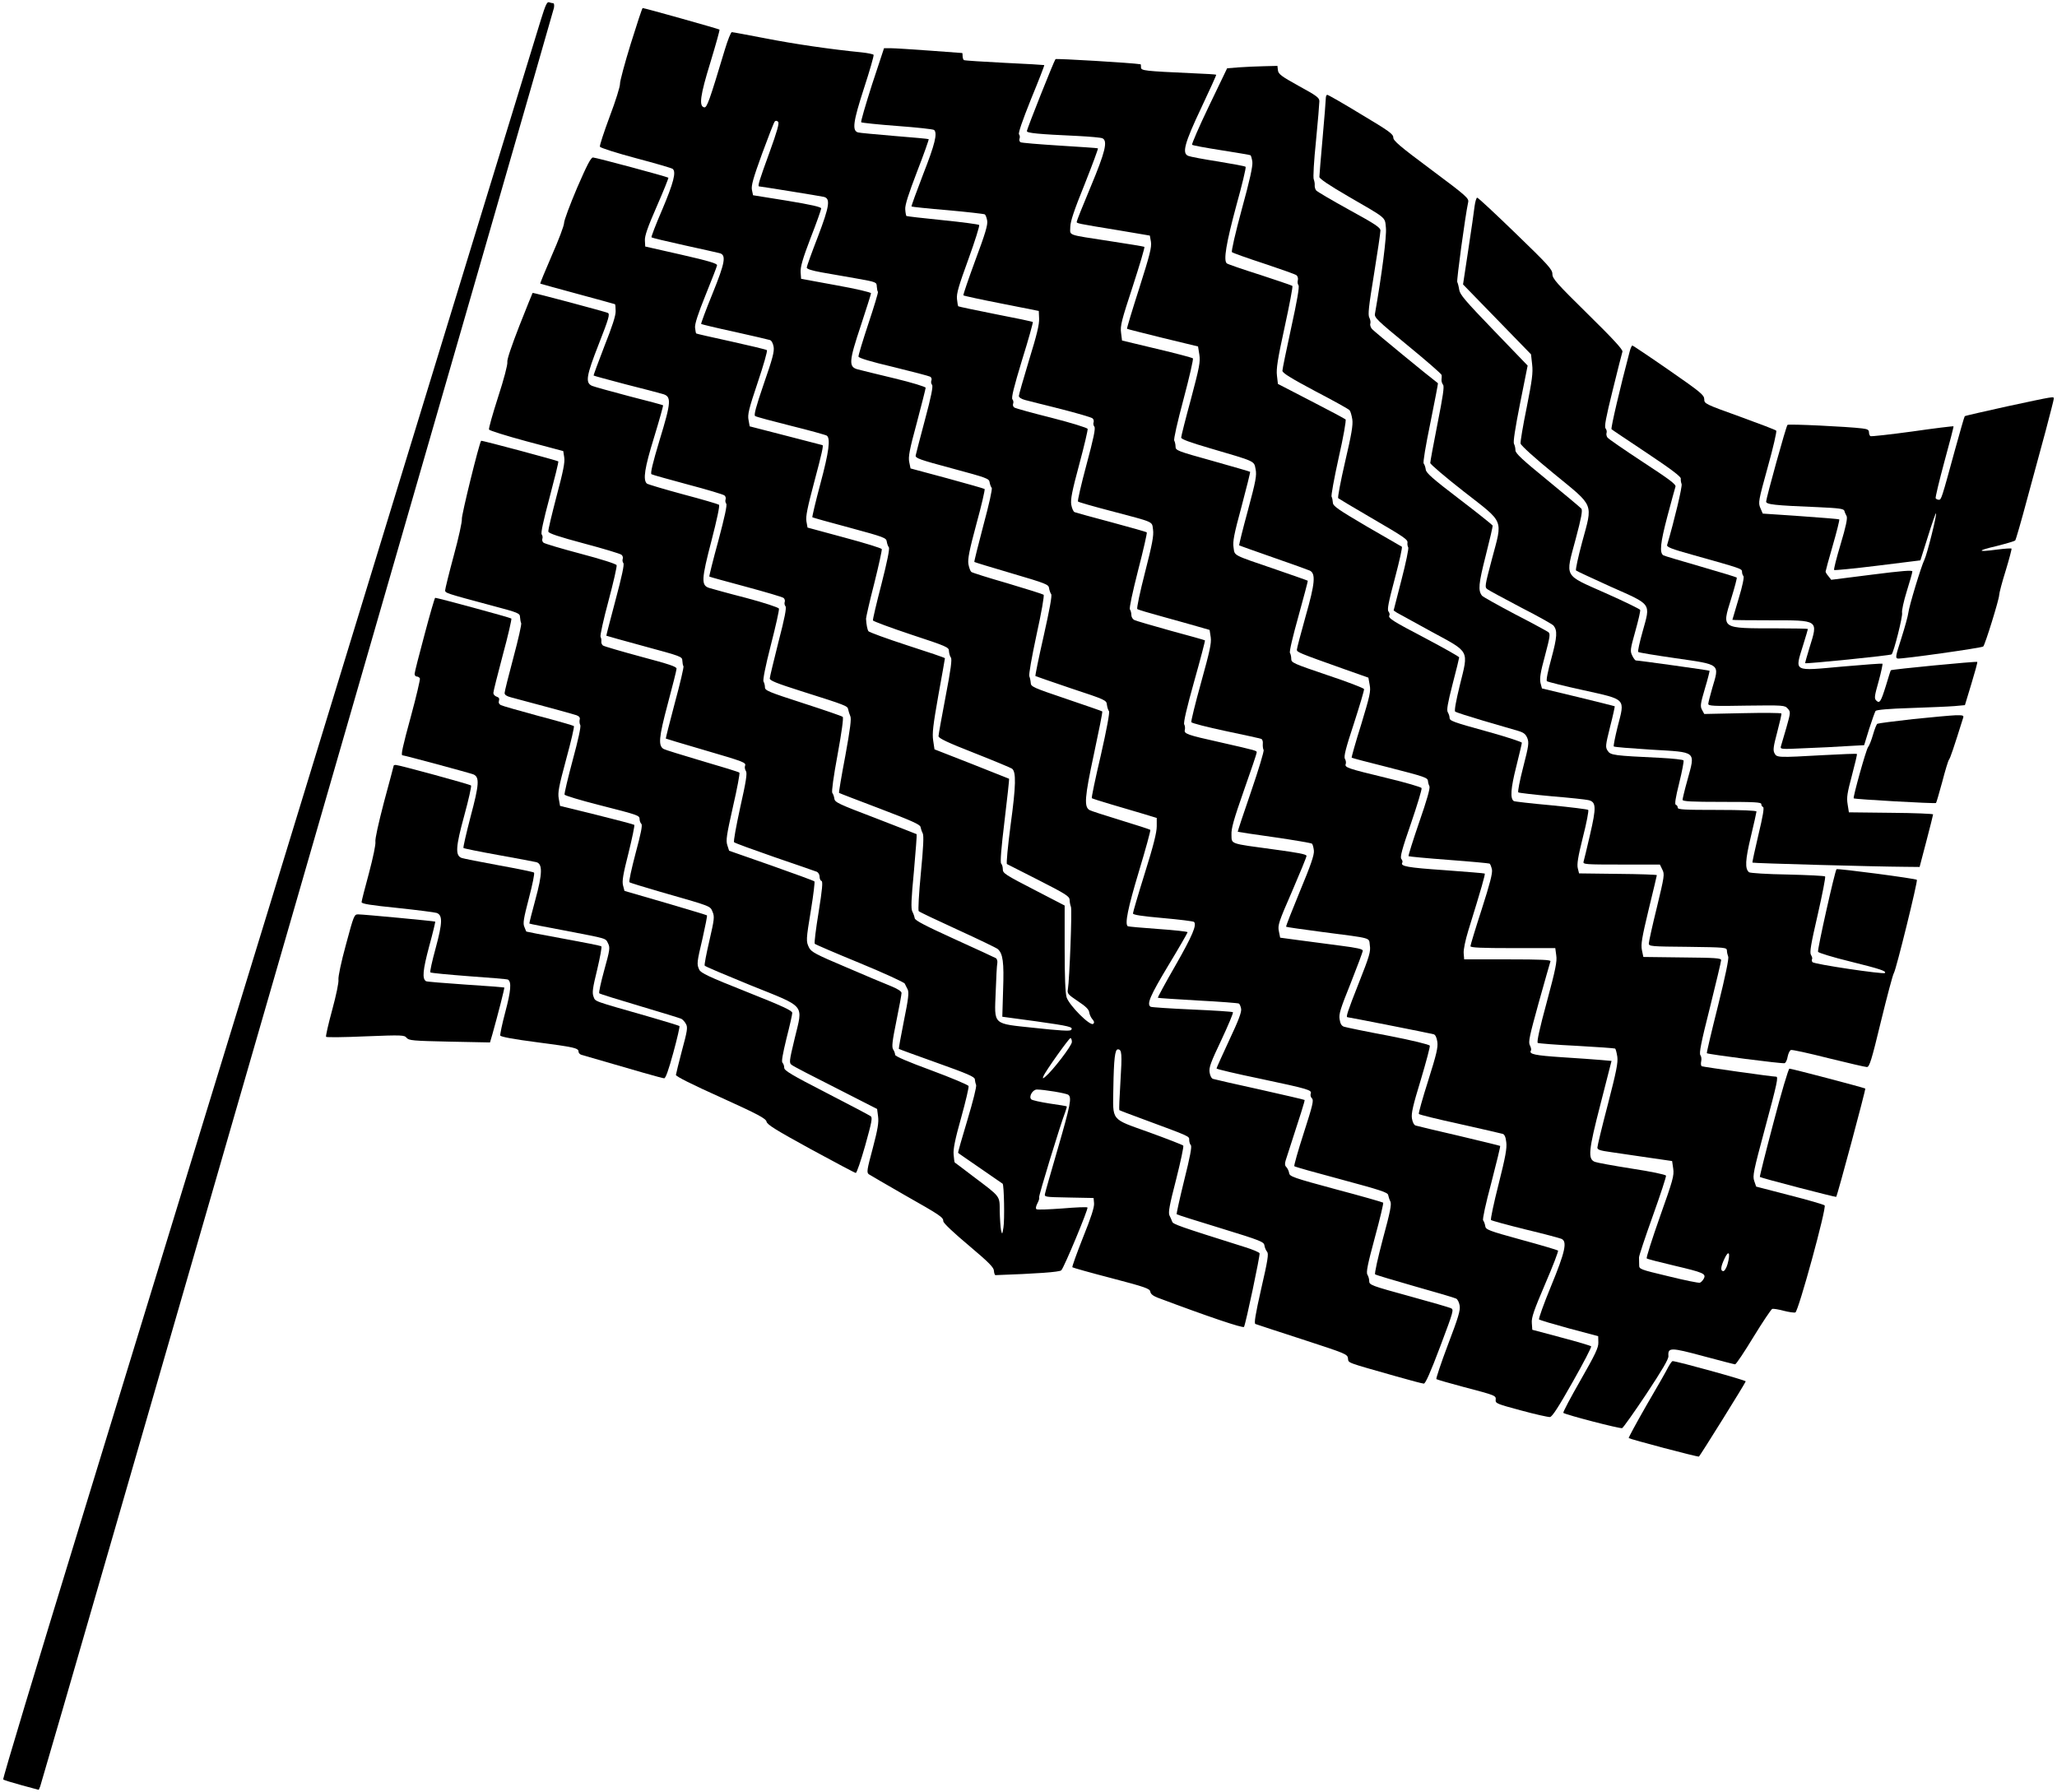 <?xml version="1.0" standalone="no"?>
<!DOCTYPE svg PUBLIC "-//W3C//DTD SVG 20010904//EN"
 "http://www.w3.org/TR/2001/REC-SVG-20010904/DTD/svg10.dtd">
<svg version="1.0" xmlns="http://www.w3.org/2000/svg"
 width="1280pt" height="1115pt" viewBox="0 0 1280 1115"
 preserveAspectRatio="xMidYMid meet">
<g transform="translate(0,1115) scale(0.1,-0.1)"
fill="#000000" stroke="none">
<path d="M3366 11028 c-19 -62 -188 -612 -375 -1223 -187 -610 -570 -1861
-851 -2780 -281 -918 -659 -2154 -841 -2745 -181 -591 -544 -1777 -807 -2635
-263 -858 -476 -1563 -472 -1568 3 -4 55 -20 114 -36 l107 -29 9 21 c12 27
3189 11029 3197 11068 3 17 1 29 -5 29 -6 0 -17 3 -26 6 -12 4 -22 -18 -50
-108z"/>
<path d="M3925 10878 c-38 -123 -68 -235 -67 -250 1 -15 -27 -106 -64 -203
-36 -97 -64 -182 -61 -188 3 -7 103 -39 223 -71 121 -32 224 -62 230 -67 23
-19 5 -87 -65 -253 -40 -92 -70 -171 -67 -173 3 -3 94 -25 203 -49 109 -24
208 -46 219 -49 45 -10 37 -57 -43 -254 -41 -100 -72 -185 -70 -187 2 -2 96
-25 208 -49 112 -25 211 -48 220 -51 10 -3 19 -20 23 -42 5 -30 -7 -75 -61
-230 -50 -146 -63 -196 -54 -201 7 -5 108 -32 224 -61 117 -29 217 -57 222
-61 24 -18 13 -102 -40 -299 -30 -112 -52 -206 -50 -209 3 -2 108 -32 233 -65
214 -58 227 -63 230 -86 2 -14 8 -30 13 -36 6 -8 -10 -88 -46 -229 -31 -119
-55 -221 -53 -226 2 -5 109 -45 238 -88 225 -74 235 -79 235 -103 1 -14 6 -32
12 -40 8 -10 0 -72 -33 -243 -24 -126 -44 -237 -44 -246 0 -13 57 -40 223
-105 122 -48 227 -92 234 -97 27 -19 25 -106 -8 -348 -18 -137 -28 -244 -23
-246 5 -2 95 -48 199 -101 169 -86 190 -100 191 -122 0 -14 4 -33 8 -43 8 -17
-9 -456 -19 -514 -5 -25 1 -32 62 -73 49 -32 69 -52 71 -70 2 -14 11 -33 20
-43 11 -13 13 -20 5 -28 -18 -18 -150 115 -166 165 -8 28 -12 125 -12 306 l0
265 -168 87 c-209 108 -217 113 -217 141 0 13 -5 28 -10 33 -7 7 0 94 21 267
17 142 30 259 28 261 -2 1 -107 43 -234 93 l-230 90 -8 54 c-7 45 -1 95 32
282 23 125 41 229 41 231 0 3 -106 39 -234 80 -129 42 -238 82 -242 88 -7 11
-13 41 -15 78 0 8 22 107 51 219 28 112 49 208 47 214 -2 6 -106 38 -233 72
l-229 62 -7 39 c-5 30 6 84 48 242 49 183 59 231 52 232 -2 0 -104 27 -228 59
l-225 58 -7 39 c-7 33 1 68 57 234 36 107 62 197 57 201 -4 4 -104 28 -222 54
-118 26 -217 48 -218 50 -2 2 -5 19 -7 37 -2 22 19 87 66 203 38 94 70 176 71
184 2 11 -51 27 -222 66 l-225 51 -2 37 c-2 28 17 83 74 213 42 96 74 176 72
178 -8 7 -452 126 -469 126 -13 0 -37 -46 -99 -189 -44 -104 -81 -202 -81
-219 0 -16 -34 -106 -76 -201 -41 -95 -74 -174 -72 -176 2 -1 106 -30 232 -64
126 -34 231 -63 233 -64 2 -2 4 -21 4 -43 1 -27 -21 -95 -70 -218 -38 -99 -69
-182 -67 -183 2 -2 91 -26 197 -54 107 -27 210 -54 230 -60 59 -15 57 -47 -17
-289 -43 -143 -58 -207 -50 -211 6 -4 108 -32 226 -64 118 -31 221 -62 228
-68 7 -5 10 -17 7 -25 -3 -8 -1 -20 4 -26 7 -8 -10 -84 -49 -231 -33 -120 -58
-221 -56 -223 2 -2 104 -30 227 -63 122 -33 228 -64 235 -70 7 -6 10 -17 7
-25 -3 -8 -1 -20 5 -27 7 -9 -5 -73 -44 -222 -29 -116 -54 -218 -54 -227 0
-13 42 -30 193 -78 288 -91 291 -93 295 -115 2 -11 8 -29 13 -41 8 -15 0 -77
-31 -248 -24 -125 -41 -228 -39 -230 2 -2 117 -46 254 -98 197 -75 251 -99
253 -114 2 -10 8 -29 14 -40 7 -16 4 -83 -12 -249 -12 -125 -18 -231 -13 -235
4 -5 114 -57 243 -116 129 -59 241 -113 249 -120 32 -29 39 -81 33 -253 l-5
-168 207 -28 c213 -30 239 -36 220 -55 -7 -7 -75 -3 -221 13 -272 29 -255 13
-247 227 3 85 7 165 10 177 2 12 -2 25 -8 30 -7 4 -123 58 -258 119 -182 83
-246 116 -248 130 -2 11 -8 29 -15 42 -9 18 -7 74 10 250 11 125 19 229 17
231 -1 1 -117 46 -256 100 -231 88 -253 98 -256 121 -2 14 -8 30 -13 36 -5 7
7 99 33 238 25 137 38 230 32 235 -5 5 -116 43 -246 85 -216 70 -238 79 -238
99 0 12 -4 28 -9 36 -5 8 11 92 46 228 30 117 53 219 50 226 -3 7 -94 37 -203
66 -110 28 -213 57 -230 62 -52 16 -50 52 14 297 33 128 52 216 46 221 -5 4
-106 34 -224 65 -118 32 -219 62 -225 67 -25 24 -14 96 45 287 33 108 58 198
56 200 -2 2 -98 28 -213 57 -114 30 -218 59 -229 64 -43 19 -36 61 42 260 64
163 70 187 56 194 -22 9 -465 128 -468 124 -1 -1 -38 -93 -82 -204 -49 -126
-78 -211 -75 -226 3 -14 -22 -109 -57 -216 -34 -106 -60 -197 -57 -204 2 -6
107 -39 233 -73 l229 -61 6 -39 c5 -30 -6 -86 -48 -243 -29 -112 -53 -210 -51
-219 2 -11 65 -32 222 -74 121 -32 226 -64 233 -70 8 -6 11 -18 8 -26 -3 -8
-1 -20 4 -26 7 -8 -10 -85 -49 -231 -32 -121 -58 -220 -57 -221 1 -1 108 -31
237 -66 229 -62 235 -64 236 -89 1 -14 3 -30 7 -35 3 -5 -21 -108 -54 -229
-32 -120 -57 -220 -56 -221 1 -1 103 -32 227 -68 263 -77 274 -81 266 -102 -3
-8 -1 -23 6 -33 8 -14 1 -62 -36 -226 -25 -115 -43 -212 -38 -216 4 -5 117
-46 252 -93 135 -46 253 -87 263 -91 9 -4 17 -18 17 -30 0 -13 5 -25 12 -27 9
-3 5 -52 -18 -194 -17 -104 -28 -192 -24 -197 3 -4 129 -58 280 -120 150 -62
277 -120 280 -128 4 -7 12 -24 18 -36 9 -18 5 -57 -23 -194 -19 -95 -33 -174
-32 -176 2 -2 109 -41 238 -87 191 -68 234 -87 235 -102 1 -10 4 -26 8 -35 4
-10 -19 -101 -54 -218 -34 -112 -60 -204 -58 -205 1 -2 64 -45 138 -96 74 -51
137 -94 139 -96 9 -8 13 -227 5 -273 -7 -44 -8 -45 -15 -16 -3 17 -7 69 -8
116 -1 100 9 87 -166 219 -60 46 -112 85 -114 86 -2 2 -5 24 -7 50 -3 34 9 94
47 229 28 101 49 190 46 197 -3 7 -107 51 -231 97 -147 54 -226 88 -226 97 0
8 -5 23 -12 33 -10 16 -6 50 20 178 18 87 32 165 32 174 0 10 -25 26 -67 43
-38 15 -164 68 -280 118 -187 79 -214 94 -228 120 -20 41 -20 46 12 240 15 92
24 170 21 173 -3 4 -124 48 -268 99 l-263 92 -11 34 c-10 30 -5 62 35 240 26
113 44 208 40 212 -3 4 -107 36 -231 72 -124 37 -232 70 -240 75 -35 20 -31
70 25 280 30 112 55 211 55 220 0 13 -47 28 -223 75 -122 33 -228 64 -235 69
-7 6 -12 17 -10 26 1 9 -1 21 -5 28 -4 7 18 107 49 222 31 116 54 217 51 224
-3 8 -98 38 -223 71 -121 32 -225 63 -232 69 -7 5 -10 17 -7 25 3 8 1 20 -4
26 -7 8 10 85 49 231 32 121 57 221 54 224 -5 5 -477 132 -480 128 -12 -13
-124 -468 -120 -487 2 -14 -19 -113 -50 -226 -30 -111 -54 -209 -54 -217 0
-17 1 -18 285 -94 174 -46 180 -49 181 -74 1 -14 4 -31 7 -36 4 -6 -18 -102
-48 -214 -30 -112 -55 -212 -55 -221 0 -12 12 -20 38 -27 182 -48 391 -105
410 -112 17 -7 23 -15 19 -28 -2 -10 -1 -25 4 -33 5 -9 -13 -92 -47 -217 -30
-112 -53 -209 -51 -216 3 -6 99 -35 213 -64 247 -63 254 -65 254 -89 0 -10 5
-23 11 -29 8 -8 -3 -60 -36 -183 -25 -95 -43 -176 -38 -180 4 -4 91 -30 193
-60 322 -92 308 -87 324 -124 13 -31 11 -46 -20 -181 -19 -81 -32 -150 -29
-154 2 -5 131 -59 285 -122 350 -141 327 -114 275 -331 -35 -145 -35 -153 -18
-165 9 -8 133 -72 274 -143 l257 -131 6 -47 c5 -37 -2 -79 -33 -197 -36 -134
-39 -151 -25 -162 9 -6 109 -64 222 -129 226 -128 242 -139 242 -164 0 -11 66
-73 158 -150 128 -108 157 -138 157 -159 1 -14 5 -26 10 -26 254 9 398 19 409
30 18 18 170 384 163 391 -3 4 -74 1 -156 -6 -83 -6 -155 -9 -161 -5 -6 4 -5
16 5 36 9 16 14 33 11 38 -4 7 131 450 164 535 6 16 9 30 8 31 -2 2 -50 10
-107 18 -57 9 -108 20 -114 26 -17 17 9 61 35 61 44 0 183 -23 196 -33 22 -17
13 -63 -64 -329 -42 -145 -79 -273 -81 -285 -5 -22 -5 -22 148 -25 l154 -3 3
-33 c2 -24 -18 -87 -69 -213 -39 -99 -69 -182 -66 -185 3 -3 113 -34 244 -68
210 -55 238 -65 241 -84 2 -14 17 -26 45 -37 311 -117 533 -192 538 -182 11
20 101 446 97 458 -2 6 -44 24 -93 39 -410 129 -446 142 -451 158 -3 9 -11 27
-17 39 -8 18 0 63 42 225 28 111 48 205 44 209 -5 5 -100 42 -213 83 -242 87
-225 66 -222 276 3 181 10 240 28 240 25 0 27 -25 16 -203 -6 -94 -9 -173 -7
-175 2 -2 70 -28 152 -58 292 -108 283 -104 283 -128 0 -12 5 -27 10 -32 8 -8
-5 -74 -41 -218 -28 -114 -49 -209 -47 -212 3 -3 126 -42 274 -87 251 -77 269
-85 272 -107 2 -14 10 -32 17 -40 10 -12 4 -53 -37 -230 -37 -163 -45 -216
-36 -219 7 -3 139 -46 293 -96 270 -88 280 -92 283 -118 4 -30 -16 -22 297
-111 88 -25 166 -46 175 -46 10 0 41 69 102 231 85 226 86 230 65 239 -12 5
-121 37 -242 70 -258 71 -265 73 -265 100 0 11 -5 28 -11 38 -9 14 1 63 46
230 32 117 55 215 52 218 -3 3 -135 41 -294 83 -267 72 -288 80 -291 101 -2
13 -10 29 -17 37 -10 9 -11 21 -5 41 96 295 121 374 118 377 -1 2 -127 31
-278 65 -151 33 -282 63 -291 66 -10 2 -19 20 -22 40 -5 31 6 61 73 202 43 92
76 170 72 173 -4 4 -118 11 -255 17 -136 6 -252 14 -257 17 -26 16 -3 69 110
257 66 109 120 203 120 207 0 4 -82 13 -182 20 -101 7 -186 15 -190 17 -20 13
0 112 69 341 42 139 74 256 71 259 -4 3 -86 30 -185 60 -98 30 -185 58 -193
63 -35 20 -31 78 27 348 31 145 55 264 52 266 -2 2 -103 37 -224 78 -207 70
-220 76 -221 99 -1 14 -5 33 -9 42 -4 10 15 118 45 258 31 140 49 244 44 249
-5 4 -106 36 -224 71 -118 34 -220 66 -226 71 -6 5 -14 27 -18 49 -5 31 6 87
50 250 32 116 54 213 51 217 -4 3 -109 33 -234 67 l-227 61 -8 39 c-7 32 1 76
47 245 30 114 55 212 55 218 0 6 -84 32 -192 58 -106 25 -209 51 -229 56 -60
15 -57 49 18 274 34 104 63 194 63 200 0 6 -94 28 -217 50 l-218 40 -3 41 c-2
32 12 82 62 213 37 94 66 177 66 184 0 9 -61 23 -212 48 l-212 34 -7 33 c-5
27 7 71 63 225 39 106 74 196 79 201 6 6 13 6 21 -2 8 -8 -5 -56 -55 -194 -62
-170 -74 -208 -63 -208 9 0 381 -60 402 -65 43 -10 36 -57 -37 -249 -38 -98
-69 -184 -69 -191 0 -9 32 -19 93 -30 50 -9 148 -26 217 -38 124 -22 125 -23
126 -50 1 -15 4 -30 7 -33 3 -3 -24 -92 -59 -197 -35 -106 -63 -198 -62 -206
2 -9 74 -31 218 -65 119 -29 221 -56 228 -60 8 -4 11 -15 8 -23 -4 -9 -2 -21
4 -28 7 -9 -5 -71 -44 -216 -30 -112 -56 -213 -58 -223 -3 -17 22 -26 227 -81
215 -58 230 -63 233 -86 2 -13 8 -29 13 -35 5 -6 -16 -101 -52 -234 -32 -122
-58 -225 -56 -227 2 -2 107 -34 233 -71 214 -63 229 -69 232 -92 2 -14 8 -30
13 -37 7 -7 -10 -97 -46 -258 -31 -136 -54 -249 -52 -252 3 -2 103 -36 223
-77 215 -71 219 -73 222 -102 2 -16 8 -34 13 -40 5 -7 -14 -111 -51 -274 -34
-144 -59 -264 -56 -267 2 -2 57 -20 122 -39 66 -19 156 -46 200 -59 l82 -25 0
-52 c0 -38 -20 -119 -74 -291 -41 -131 -74 -244 -74 -251 0 -9 53 -17 187 -29
102 -9 189 -20 193 -24 18 -19 -9 -84 -115 -270 -63 -109 -112 -200 -110 -202
2 -2 115 -9 250 -17 135 -7 250 -16 254 -19 5 -2 11 -17 14 -32 4 -20 -15 -71
-74 -196 -43 -93 -79 -172 -79 -176 0 -4 123 -33 273 -64 301 -64 322 -70 313
-93 -3 -9 0 -22 8 -29 12 -12 4 -44 -51 -215 -36 -111 -62 -204 -59 -207 3 -4
135 -41 293 -83 241 -65 288 -80 291 -96 2 -11 8 -29 14 -41 8 -17 -1 -64 -47
-233 -31 -117 -53 -216 -48 -220 4 -4 116 -37 248 -75 132 -37 247 -71 256
-76 9 -4 19 -24 22 -44 5 -29 -9 -75 -73 -243 -43 -114 -75 -210 -72 -214 4
-3 79 -25 166 -48 205 -54 206 -54 203 -82 -2 -21 9 -25 158 -65 88 -24 169
-42 180 -41 14 2 53 62 141 218 67 118 119 218 115 222 -3 4 -87 29 -186 55
l-180 48 -3 42 c-3 34 13 79 83 243 48 111 84 205 80 208 -3 3 -106 34 -228
67 -207 57 -222 63 -225 86 -2 13 -8 29 -13 35 -5 6 15 100 51 234 32 123 57
226 55 229 -3 2 -118 30 -257 63 -139 32 -260 61 -269 64 -10 3 -19 20 -23 44
-5 31 6 80 55 240 33 111 59 207 56 213 -3 7 -109 33 -258 62 -140 26 -264 52
-276 56 -15 5 -23 19 -27 46 -6 32 5 66 69 225 41 104 75 194 75 202 0 10 -35
18 -137 31 -76 10 -192 25 -258 34 l-119 16 -8 40 c-8 37 -1 58 82 248 49 114
90 213 90 221 0 10 -53 20 -202 40 -280 38 -263 32 -265 91 -2 39 14 95 77
275 44 124 80 231 80 237 0 12 5 11 -228 64 -207 46 -226 53 -219 78 2 10 1
25 -4 33 -6 10 16 104 62 268 39 138 69 253 67 255 -2 2 -97 29 -213 60 -115
32 -218 62 -227 67 -10 5 -18 19 -18 31 0 12 -4 28 -9 35 -5 8 16 105 51 243
33 127 57 233 54 236 -2 3 -101 31 -220 63 -118 31 -221 60 -229 63 -8 3 -17
24 -21 47 -5 33 5 84 50 251 31 115 54 214 52 220 -2 7 -103 38 -224 69 -120
30 -225 59 -232 64 -7 4 -11 15 -8 23 4 9 2 21 -4 28 -8 9 9 77 60 245 40 127
69 234 67 236 -3 3 -107 25 -232 49 -126 25 -230 47 -232 49 -2 2 -6 22 -8 45
-4 34 11 83 71 248 41 113 71 209 67 213 -4 4 -107 18 -228 30 -121 12 -222
24 -225 26 -2 3 -6 22 -7 42 -2 26 20 94 74 235 42 108 74 199 72 201 -2 2
-98 11 -214 20 -115 10 -217 19 -226 22 -38 11 -30 67 37 274 36 110 63 204
60 209 -3 4 -36 11 -73 15 -193 19 -419 52 -598 87 -110 21 -205 39 -211 39
-6 0 -25 -48 -43 -107 -98 -326 -112 -364 -129 -361 -34 7 -25 74 39 281 33
109 59 201 56 203 -4 4 -466 134 -478 134 -3 0 -36 -100 -74 -222z m2745
-6212 c0 -23 -120 -179 -165 -216 -17 -14 -18 -13 -12 3 11 29 159 237 168
237 5 0 9 -11 9 -24z"/>
<path d="M5426 10623 c-40 -126 -71 -231 -67 -234 3 -3 105 -14 226 -23 121
-9 223 -20 228 -25 21 -21 5 -88 -68 -274 -42 -109 -75 -200 -73 -202 2 -2
103 -13 225 -23 122 -11 226 -23 231 -26 5 -3 12 -21 15 -40 4 -26 -12 -80
-74 -246 -43 -117 -77 -216 -74 -218 3 -3 109 -26 237 -51 l232 -46 2 -47 c2
-35 -14 -102 -62 -257 -35 -116 -64 -217 -64 -225 0 -9 16 -19 38 -25 20 -5
120 -31 222 -56 102 -26 191 -52 198 -58 7 -5 10 -17 7 -25 -3 -8 -1 -20 5
-27 8 -10 -5 -73 -49 -236 -33 -123 -57 -227 -53 -230 4 -4 95 -30 202 -58
280 -74 257 -64 265 -117 5 -36 -4 -87 -50 -266 -31 -121 -53 -224 -48 -228 4
-4 78 -26 163 -49 85 -24 185 -51 221 -62 l66 -19 7 -46 c5 -37 -6 -86 -60
-281 -36 -129 -63 -240 -61 -247 3 -6 99 -31 213 -55 115 -24 215 -46 222 -49
7 -2 12 -16 10 -31 -1 -14 1 -31 5 -38 4 -6 -31 -122 -78 -259 -47 -136 -84
-248 -83 -250 2 -1 104 -17 228 -34 124 -18 229 -36 234 -40 5 -5 10 -25 12
-44 2 -27 -19 -89 -87 -252 -49 -119 -88 -218 -86 -221 2 -2 105 -17 228 -33
316 -41 286 -33 293 -83 6 -38 -2 -66 -69 -235 -71 -180 -81 -212 -70 -212 8
0 520 -101 536 -106 11 -3 19 -20 23 -47 5 -35 -5 -77 -57 -242 -35 -110 -61
-203 -58 -207 4 -5 119 -33 256 -63 138 -31 257 -58 266 -61 11 -3 19 -21 22
-52 5 -37 -5 -91 -48 -262 -30 -118 -51 -218 -47 -222 4 -4 99 -30 212 -58
113 -27 214 -54 226 -59 38 -16 24 -80 -65 -296 -45 -109 -78 -202 -74 -206 5
-4 89 -29 188 -56 l180 -48 1 -39 c1 -32 -18 -72 -111 -235 -62 -108 -110
-199 -107 -203 11 -11 353 -100 366 -95 7 3 75 99 151 213 99 150 138 216 137
235 -4 55 13 55 217 0 104 -28 193 -51 198 -51 6 0 57 76 114 170 57 93 110
172 117 175 7 2 39 -3 72 -12 32 -8 65 -13 72 -10 19 7 196 654 182 666 -5 5
-103 34 -218 63 l-208 54 -12 35 c-11 31 -5 60 66 324 78 289 85 325 70 325
-26 0 -455 61 -463 65 -5 4 -6 17 -3 31 3 13 1 30 -5 38 -9 11 4 78 59 295 38
154 70 287 70 296 0 13 -34 15 -242 17 l-242 3 -9 43 c-7 36 0 77 42 252 28
115 51 211 51 214 0 3 -109 7 -242 8 l-242 3 -8 32 c-6 25 1 70 32 194 23 89
37 165 33 169 -4 4 -109 17 -232 29 -122 11 -227 23 -231 26 -24 15 -19 80 15
214 19 77 35 144 35 149 0 5 -91 35 -202 66 -235 65 -248 70 -248 91 0 8 -5
23 -11 33 -8 13 -1 54 30 175 23 87 41 162 41 166 0 5 -93 57 -206 117 -210
110 -239 128 -228 145 3 6 0 16 -6 24 -9 11 0 57 40 207 28 106 48 194 43 196
-4 2 -102 59 -218 126 -182 107 -210 127 -211 148 -1 14 -4 30 -8 37 -4 6 16
115 44 242 29 127 48 235 43 239 -4 4 -101 56 -214 114 l-207 107 -6 52 c-5
42 4 101 48 302 30 138 52 253 48 256 -4 3 -95 34 -202 69 -107 34 -200 66
-206 71 -22 18 -4 125 59 359 36 129 62 238 58 242 -3 4 -80 18 -171 33 -91
14 -175 30 -186 35 -40 16 -24 77 81 299 53 112 95 205 93 206 -2 2 -66 6
-143 9 -305 14 -325 16 -325 37 0 10 -1 19 -2 19 -54 9 -525 37 -530 32 -9
-10 -178 -434 -178 -448 0 -12 70 -19 315 -30 77 -4 147 -10 156 -15 33 -17
16 -86 -74 -301 -48 -115 -87 -212 -87 -218 0 -10 -4 -10 260 -53 l195 -33 7
-39 c5 -34 -7 -81 -73 -289 -44 -137 -78 -250 -76 -252 2 -2 102 -27 223 -57
l219 -53 8 -50 c7 -46 1 -77 -52 -277 -34 -124 -61 -232 -61 -240 0 -10 55
-30 178 -66 286 -84 275 -78 285 -130 8 -39 2 -72 -48 -258 -32 -117 -56 -215
-54 -217 2 -1 99 -36 214 -76 116 -40 217 -77 226 -81 37 -19 32 -79 -26 -282
-30 -107 -55 -202 -55 -210 0 -15 8 -19 295 -121 l150 -53 8 -45 c8 -40 1 -68
-53 -247 -35 -111 -61 -204 -59 -206 2 -2 103 -29 224 -59 234 -60 249 -65
251 -87 0 -8 4 -22 9 -32 5 -12 -16 -86 -64 -224 -39 -114 -69 -209 -66 -211
2 -2 115 -13 250 -23 135 -10 250 -21 254 -23 5 -3 11 -20 15 -37 4 -23 -12
-86 -64 -248 -39 -120 -70 -223 -70 -229 0 -9 68 -12 264 -12 l264 0 6 -45 c6
-37 -4 -87 -59 -291 -45 -165 -63 -249 -56 -254 6 -3 115 -12 242 -18 128 -7
235 -15 239 -17 4 -2 10 -25 14 -51 5 -37 -6 -92 -59 -297 -36 -137 -65 -258
-65 -268 0 -14 16 -19 88 -29 48 -7 152 -22 232 -34 l145 -21 7 -48 c6 -43 -2
-71 -83 -299 -49 -139 -86 -255 -82 -259 5 -4 82 -24 172 -45 182 -43 199 -50
183 -81 -6 -11 -17 -23 -24 -25 -7 -3 -95 15 -196 40 -180 43 -182 44 -182 70
0 15 -1 36 -1 47 0 11 39 128 86 259 47 131 84 244 82 250 -3 7 -95 26 -213
44 -115 18 -218 37 -230 42 -44 18 -40 68 35 358 l69 270 -67 6 c-36 3 -145
11 -241 17 -167 11 -207 19 -194 41 4 5 1 20 -6 33 -11 20 -3 56 55 266 38
134 70 250 73 257 3 9 -54 12 -266 12 l-271 0 -3 38 c-2 22 10 80 29 142 82
264 106 350 102 354 -2 2 -114 11 -249 21 -231 16 -278 24 -264 47 3 5 1 15
-6 23 -9 11 4 60 60 221 39 114 69 213 66 220 -2 6 -101 35 -218 63 -244 59
-262 65 -254 87 3 8 1 22 -5 32 -8 13 4 63 56 220 36 112 65 208 63 214 -2 6
-105 46 -229 87 -212 72 -224 77 -224 101 0 14 -4 31 -8 37 -5 8 18 104 53
229 33 119 59 218 58 220 -2 2 -91 33 -198 70 -275 94 -256 84 -264 137 -6 37
3 83 50 256 31 117 55 213 53 215 -2 2 -107 32 -234 68 -220 61 -230 65 -230
89 0 13 -4 30 -8 37 -5 7 19 113 58 259 36 135 62 249 58 253 -4 4 -105 31
-224 59 l-217 52 -6 48 c-6 43 3 77 73 290 43 133 76 243 72 245 -3 2 -98 18
-211 35 -278 43 -250 33 -250 89 1 35 23 102 90 267 48 121 85 221 82 222 -4
2 -111 9 -239 17 -127 8 -237 17 -243 21 -6 4 -9 14 -6 22 4 9 2 21 -3 27 -6
7 20 83 75 220 47 114 84 209 82 211 -2 1 -113 8 -247 14 -135 7 -248 14 -253
17 -4 3 -8 14 -8 25 0 10 -1 19 -2 19 -2 0 -93 7 -203 15 -110 8 -219 15 -242
15 l-42 0 -75 -227z m5324 -7339 c-7 -25 -19 -44 -26 -44 -20 0 -17 28 8 80
26 55 37 32 18 -36z"/>
<path d="M7710 10731 l-74 -6 -113 -235 c-62 -129 -109 -238 -105 -241 4 -4
86 -19 182 -34 96 -15 178 -29 181 -31 4 -2 9 -21 12 -41 3 -27 -15 -111 -66
-296 -40 -147 -66 -262 -61 -266 5 -5 95 -37 199 -71 105 -35 196 -67 203 -73
7 -6 11 -20 8 -31 -3 -11 -1 -25 4 -31 7 -8 -9 -99 -45 -263 -30 -138 -55
-259 -55 -269 0 -14 50 -45 204 -127 113 -59 209 -112 214 -119 6 -7 13 -32
17 -57 5 -35 -5 -93 -45 -264 -28 -121 -47 -223 -43 -226 5 -4 91 -56 193
-115 225 -131 242 -143 238 -164 -1 -9 1 -21 5 -27 4 -7 -15 -98 -42 -202
l-49 -191 21 -14 c12 -7 109 -60 215 -118 241 -131 231 -111 176 -333 -24 -98
-35 -159 -29 -164 6 -5 84 -30 175 -57 91 -26 186 -54 213 -62 38 -11 50 -20
61 -46 11 -29 9 -46 -26 -182 -21 -82 -35 -152 -30 -156 4 -3 97 -14 207 -24
110 -9 213 -20 229 -24 49 -11 50 -44 10 -216 -19 -82 -37 -158 -40 -167 -5
-17 11 -18 235 -18 l240 0 15 -31 c15 -29 13 -41 -34 -236 -28 -113 -50 -214
-50 -224 0 -18 14 -19 243 -21 234 -3 242 -4 243 -23 0 -11 4 -28 8 -38 5 -11
-17 -120 -64 -308 -40 -159 -71 -291 -69 -293 8 -7 472 -67 484 -62 7 2 16 21
19 41 4 20 13 38 20 41 7 3 112 -20 234 -51 122 -30 229 -55 239 -55 16 0 29
42 87 282 38 156 74 292 81 303 14 21 150 573 143 580 -7 8 -493 72 -500 66
-10 -10 -120 -500 -115 -514 2 -6 92 -34 199 -60 189 -47 228 -60 217 -72 -10
-9 -443 55 -451 68 -4 6 -5 14 -2 19 3 4 -1 16 -7 26 -9 15 -1 64 42 250 29
127 50 235 46 238 -4 4 -109 9 -234 12 -126 2 -233 9 -239 14 -27 21 -24 76
11 222 19 80 35 151 35 156 0 6 -93 10 -245 10 -205 0 -245 2 -245 14 0 8 -5
16 -12 18 -8 3 -2 43 21 135 18 73 30 136 27 141 -3 5 -67 12 -143 16 -291 14
-311 16 -329 44 -15 23 -14 32 15 149 18 69 30 127 29 128 -2 1 -104 27 -228
57 l-225 54 -9 34 c-6 28 -1 64 28 170 32 121 34 136 20 147 -9 6 -102 57
-209 112 -106 56 -197 107 -203 114 -25 33 -22 72 23 249 25 99 45 183 43 188
-2 4 -95 79 -208 165 -165 126 -206 162 -208 183 -2 15 -8 32 -13 38 -5 6 12
109 42 254 27 133 48 244 47 245 -62 47 -398 323 -410 337 -9 10 -14 26 -11
34 3 9 0 25 -6 37 -10 18 -4 69 29 271 22 136 40 258 40 271 0 19 -30 39 -194
129 -107 59 -199 113 -206 121 -6 8 -10 22 -9 32 1 10 -2 27 -6 37 -5 11 1
114 14 240 12 122 21 232 21 246 0 22 -18 35 -128 95 -110 61 -127 74 -130 98
l-3 27 -82 -2 c-45 -1 -116 -4 -157 -7z"/>
<path d="M8250 10538 c0 -13 -9 -124 -20 -248 -11 -124 -20 -232 -20 -241 0
-11 61 -52 178 -120 245 -142 229 -128 236 -196 6 -50 -26 -296 -68 -535 -5
-24 13 -41 204 -198 116 -95 211 -178 211 -184 1 -6 0 -19 -1 -29 -1 -10 4
-24 10 -32 8 -10 -1 -71 -35 -242 -25 -126 -45 -236 -45 -244 0 -8 94 -88 209
-178 255 -199 242 -167 175 -419 -45 -170 -46 -176 -28 -189 11 -8 105 -59
210 -114 106 -54 196 -105 201 -112 25 -31 23 -70 -13 -203 -22 -80 -34 -138
-28 -143 5 -4 107 -30 227 -56 270 -60 259 -49 213 -227 -16 -65 -27 -120 -24
-123 3 -4 108 -12 233 -20 288 -17 275 -6 225 -190 -17 -60 -30 -116 -30 -122
0 -10 56 -13 245 -13 205 0 245 -2 245 -14 0 -8 5 -16 11 -18 8 -3 -1 -57 -29
-173 -22 -94 -39 -171 -37 -173 3 -4 769 -25 945 -26 l95 -1 42 160 c23 88 42
163 42 167 1 4 -117 9 -261 10 l-263 3 -8 51 c-7 42 -2 70 27 179 19 71 33
131 31 133 -2 3 -95 -1 -207 -7 -286 -16 -292 -16 -306 12 -10 18 -7 41 17
131 16 61 28 113 26 116 -2 4 -111 5 -242 2 l-238 -5 -14 26 c-12 22 -10 37
18 132 18 59 30 109 29 111 -3 3 -440 64 -458 64 -5 0 -15 13 -23 30 -14 28
-13 38 19 152 19 68 33 127 30 133 -2 5 -98 52 -215 104 -265 118 -251 93
-186 337 35 131 44 179 35 189 -6 7 -100 86 -210 176 -158 129 -200 168 -200
187 0 13 -4 31 -9 40 -6 11 7 95 38 252 l47 235 -210 218 c-180 187 -212 224
-216 255 -3 20 -9 42 -12 47 -5 9 49 409 68 497 5 24 -10 38 -230 202 -196
146 -236 180 -236 200 0 22 -27 41 -201 145 -110 67 -204 121 -210 121 -5 0
-9 -10 -9 -22z"/>
<path d="M9176 9868 c-3 -29 -21 -151 -39 -270 l-33 -218 211 -217 212 -218 7
-63 c6 -52 0 -96 -34 -268 -23 -112 -40 -214 -38 -224 2 -12 89 -91 208 -188
254 -208 242 -179 175 -426 -25 -93 -42 -172 -38 -176 4 -4 102 -49 216 -101
259 -115 248 -100 199 -277 -19 -67 -32 -126 -28 -129 3 -4 108 -21 233 -39
283 -41 273 -33 228 -185 -13 -46 -25 -91 -25 -99 0 -13 31 -15 238 -11 231 3
238 2 256 -18 19 -21 19 -23 -8 -119 -16 -53 -31 -106 -34 -116 -5 -19 0 -19
149 -12 85 3 202 9 262 13 l107 6 31 101 c18 56 36 106 40 112 6 7 84 14 217
18 114 4 237 9 273 12 l66 6 40 132 c22 72 39 134 37 137 -3 5 -533 -46 -538
-52 -2 -2 -15 -44 -30 -94 -32 -103 -40 -115 -61 -94 -13 13 -11 27 15 119 16
58 26 107 24 110 -3 2 -115 -6 -250 -18 -310 -28 -296 -36 -244 133 17 54 30
99 30 101 0 2 -89 4 -199 4 -344 0 -337 -4 -279 183 22 71 38 131 35 133 -3 3
-105 34 -226 69 -122 35 -225 66 -230 69 -26 16 -19 77 24 241 25 94 48 178
51 187 4 14 -41 47 -203 153 -114 75 -213 143 -220 152 -6 8 -9 21 -6 29 3 8
0 20 -6 28 -9 10 2 67 44 237 30 123 58 232 61 241 3 12 -57 78 -216 234 -195
192 -220 220 -220 249 0 28 -25 56 -229 253 -126 122 -233 222 -239 222 -5 0
-12 -24 -16 -52z"/>
<path d="M10141 8963 c-59 -223 -119 -479 -113 -484 4 -4 103 -70 220 -148
150 -100 212 -147 211 -159 -1 -9 1 -24 5 -34 6 -13 -45 -226 -90 -379 -4 -13
26 -25 163 -63 299 -84 303 -85 303 -104 0 -10 4 -22 9 -27 5 -6 -6 -62 -30
-140 -21 -71 -39 -131 -39 -132 0 -2 105 -3 233 -3 308 0 301 4 247 -170 -16
-52 -28 -95 -27 -97 6 -5 532 48 538 55 14 15 70 238 65 258 -3 13 10 73 29
134 19 61 35 117 35 124 0 9 -63 4 -252 -20 l-253 -32 -17 22 c-10 11 -18 25
-18 29 0 4 20 78 45 164 25 86 43 159 40 161 -2 2 -110 11 -240 20 l-236 16
-15 35 c-14 33 -12 44 46 254 34 121 57 223 53 227 -4 5 -107 44 -228 88 -217
78 -220 80 -220 108 -1 26 -21 43 -220 181 -121 84 -223 152 -227 153 -4 0
-12 -17 -17 -37z"/>
<path d="M12493 8622 c-144 -32 -264 -59 -267 -62 -3 -3 -30 -98 -61 -210 -83
-304 -85 -310 -100 -310 -8 0 -16 4 -20 9 -3 5 22 108 54 227 33 120 59 220
57 221 -2 2 -117 -12 -256 -32 -139 -19 -257 -32 -261 -29 -5 3 -9 14 -9 24 0
15 -9 20 -42 24 -88 11 -459 29 -465 22 -9 -8 -132 -454 -133 -477 0 -18 48
-24 323 -35 133 -6 160 -10 164 -23 2 -9 9 -24 14 -33 6 -13 -4 -63 -37 -173
-26 -86 -44 -158 -41 -162 3 -3 125 9 271 27 l266 33 47 149 c25 81 48 146 50
144 7 -7 -56 -257 -72 -289 -20 -40 -96 -291 -100 -330 -2 -18 -21 -88 -43
-157 -36 -112 -39 -125 -23 -128 25 -4 523 66 532 75 12 12 99 294 99 319 0
12 18 81 41 154 22 72 38 134 36 136 -3 3 -43 0 -91 -6 -125 -17 -127 -7 -2
22 59 15 111 30 116 35 4 4 37 118 73 253 37 135 89 329 117 431 27 103 50
191 50 198 0 15 8 16 -287 -47z"/>
<path d="M2642 7202 c-34 -126 -62 -236 -62 -245 0 -10 6 -17 14 -17 8 0 16
-6 19 -12 2 -7 -22 -110 -54 -228 -55 -201 -65 -250 -55 -250 11 0 423 -111
442 -119 39 -17 36 -62 -18 -264 -27 -104 -47 -191 -44 -194 3 -3 101 -23 218
-44 117 -21 223 -41 235 -44 40 -10 39 -71 -6 -235 -22 -80 -38 -146 -37 -147
1 -2 99 -21 217 -43 274 -53 256 -47 273 -81 13 -26 11 -40 -24 -166 -21 -76
-35 -141 -31 -144 3 -4 116 -39 251 -79 135 -40 252 -76 260 -80 9 -5 22 -19
29 -33 11 -20 8 -42 -25 -163 -20 -76 -37 -145 -38 -153 -1 -9 101 -60 279
-140 236 -107 280 -131 285 -151 4 -19 60 -53 275 -171 149 -81 275 -148 280
-148 6 -1 32 76 59 171 41 147 46 173 34 182 -8 6 -133 72 -277 146 -214 110
-261 138 -261 155 0 12 -5 26 -11 32 -7 7 1 52 25 151 20 78 36 149 36 159 0
14 -60 42 -284 131 -237 94 -285 117 -295 138 -16 35 -15 43 21 196 17 76 30
140 27 142 -2 2 -119 37 -258 78 l-255 74 -9 34 c-7 26 0 69 34 202 23 93 39
171 36 175 -4 3 -109 31 -234 62 l-228 56 -8 45 c-7 38 0 74 46 245 30 110 52
203 48 207 -3 3 -103 32 -221 63 -118 32 -223 62 -233 67 -12 6 -16 16 -12 28
4 13 0 20 -15 25 -11 3 -20 14 -20 23 0 10 27 116 59 237 33 121 56 223 53
226 -6 6 -460 129 -474 129 -3 0 -33 -103 -66 -228z"/>
<path d="M11903 6675 c-117 -13 -216 -26 -221 -29 -5 -3 -17 -33 -27 -68 -10
-35 -24 -70 -31 -78 -12 -15 -95 -312 -89 -318 6 -6 506 -34 512 -29 3 3 20
63 39 132 18 70 37 132 42 138 8 10 28 69 88 260 5 15 -1 17 -48 16 -29 -1
-148 -12 -265 -24z"/>
<path d="M2450 6386 c0 -2 -27 -103 -60 -225 -35 -134 -57 -233 -54 -249 3
-16 -14 -96 -40 -195 -25 -92 -46 -173 -46 -181 0 -10 54 -19 223 -36 122 -13
232 -27 244 -31 38 -14 37 -60 -6 -219 -22 -80 -37 -148 -33 -151 4 -4 113
-14 242 -24 129 -9 237 -18 241 -21 23 -14 18 -71 -16 -199 -20 -75 -34 -142
-32 -149 3 -8 84 -23 223 -41 237 -31 264 -37 264 -59 0 -8 8 -17 18 -20 346
-101 503 -146 515 -146 9 0 27 50 57 160 24 88 41 162 38 165 -3 3 -92 30
-199 61 -346 99 -323 90 -336 123 -9 24 -5 53 23 167 18 76 30 141 26 145 -4
4 -110 25 -237 48 -126 23 -230 43 -230 44 -1 1 -6 14 -12 29 -10 22 -5 51 28
178 22 84 37 156 32 160 -4 4 -102 24 -218 45 -115 21 -220 42 -232 46 -41 15
-38 67 16 264 27 99 46 183 42 187 -6 7 -449 128 -469 128 -7 0 -12 -2 -12 -4z"/>
<path d="M2153 5273 c-30 -109 -49 -201 -47 -218 3 -17 -14 -98 -39 -190 -24
-88 -41 -163 -38 -167 3 -4 114 -3 246 3 228 9 241 8 255 -9 14 -17 38 -19
268 -24 l251 -5 15 51 c35 125 77 288 74 291 -2 1 -110 10 -240 18 -131 9
-242 18 -247 21 -25 16 -20 68 19 215 23 84 40 154 38 156 -4 3 -446 45 -479
45 -25 0 -27 -5 -76 -187z"/>
<path d="M11036 4165 c-49 -185 -87 -337 -85 -339 8 -7 471 -127 475 -124 7 7
185 670 181 674 -5 5 -458 124 -472 124 -6 0 -51 -151 -99 -335z"/>
<path d="M10381 2643 c-10 -21 -71 -128 -135 -237 -63 -110 -113 -202 -111
-205 8 -7 430 -119 437 -115 7 5 287 454 291 468 1 7 -425 125 -455 126 -4 0
-16 -17 -27 -37z"/>
</g>
</svg>
